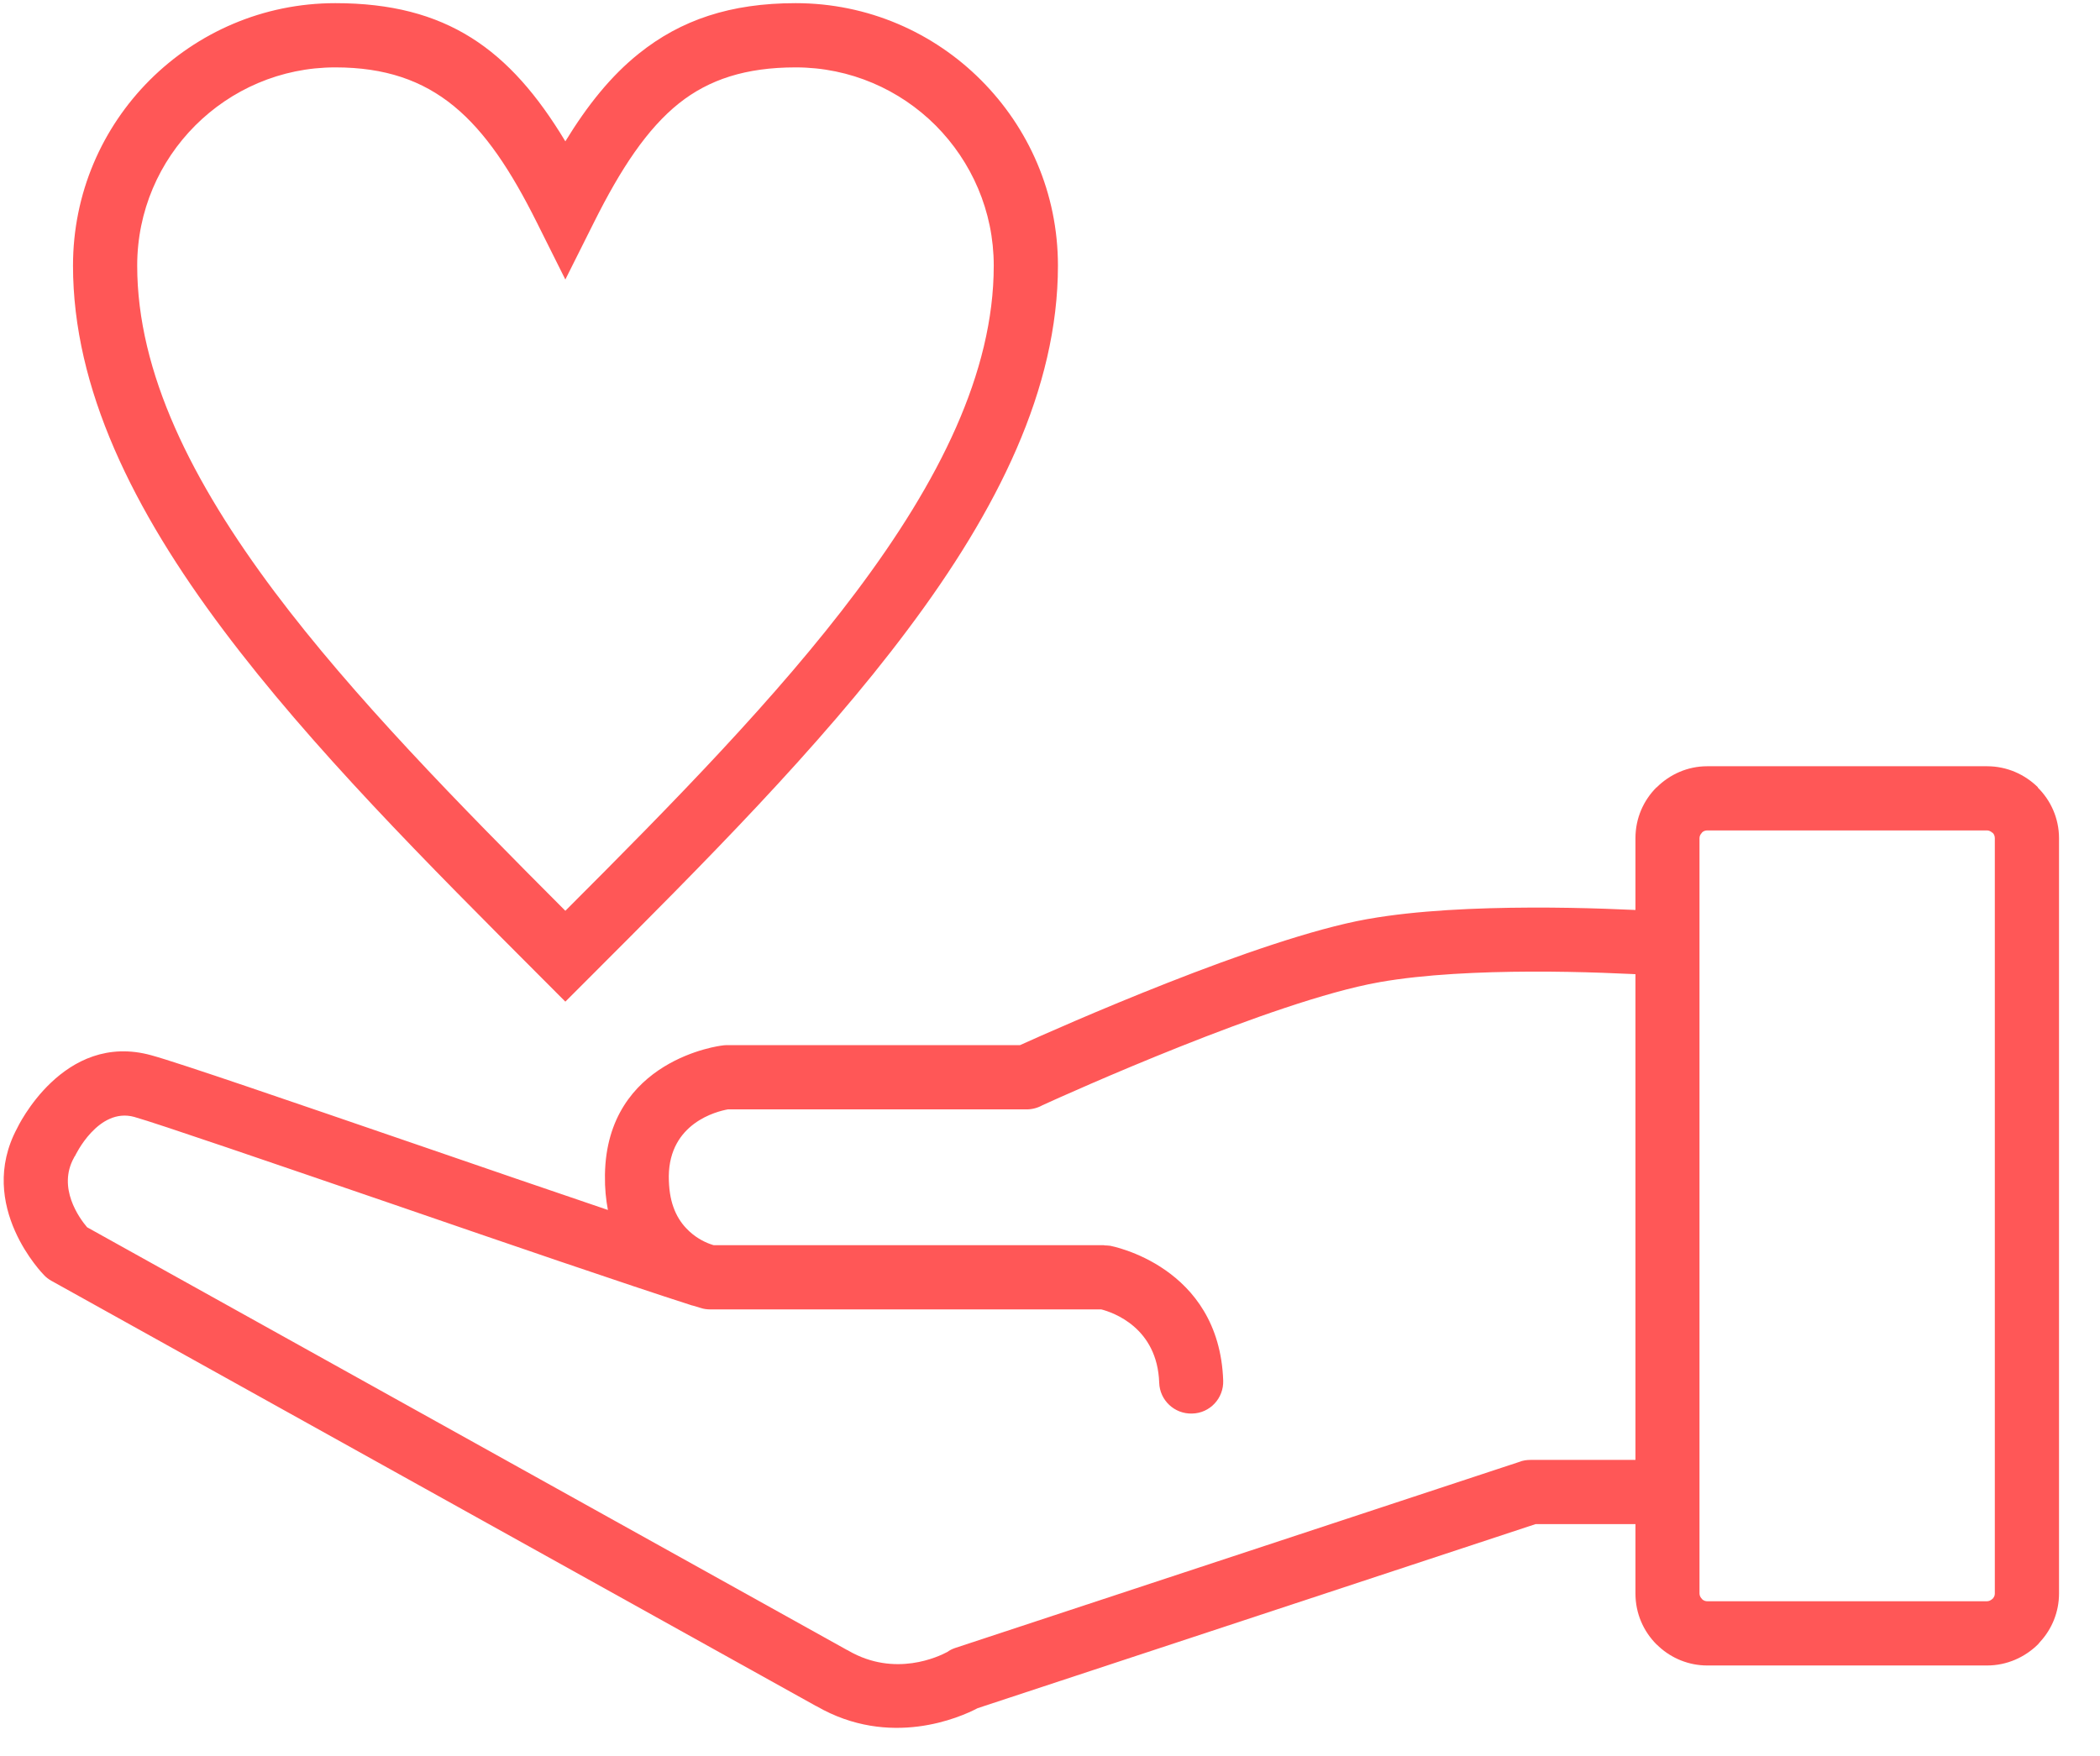 <svg xmlns="http://www.w3.org/2000/svg" xmlns:xlink="http://www.w3.org/1999/xlink" width="55" zoomAndPan="magnify" viewBox="0 0 41.25 34.5" height="46" preserveAspectRatio="xMidYMid meet" version="1.0"><defs><clipPath id="id1"><path d="M 1 0.062 L 21 0.062 L 21 20 L 1 20 Z M 1 0.062 " clip-rule="nonzero"/></clipPath><clipPath id="id2"><path d="M 0.074 17.809 L 33.258 17.809 L 33.258 33.945 L 0.074 33.945 Z M 0.074 17.809 " clip-rule="nonzero"/></clipPath><clipPath id="id3"><path d="M 32.051 15 L 40.445 15 L 40.445 32.816 L 32.051 32.816 Z M 32.051 15 " clip-rule="nonzero"/></clipPath></defs><g clip-path="url(#id1)"><path fill="#ff5757" d="M 13.336 2.031 C 12.711 2.531 12.195 3.312 11.668 4.367 L 11.105 5.492 L 10.543 4.367 C 9.531 2.34 8.535 1.324 6.586 1.324 C 5.512 1.324 4.539 1.762 3.836 2.465 C 3.129 3.172 2.695 4.145 2.695 5.219 C 2.695 7.324 3.773 9.465 5.391 11.625 C 6.941 13.691 9.008 15.793 11.105 17.895 C 13.207 15.793 15.273 13.691 16.82 11.625 C 18.441 9.465 19.52 7.324 19.52 5.219 C 19.52 4.145 19.082 3.172 18.379 2.465 C 17.676 1.762 16.703 1.324 15.629 1.324 C 14.648 1.324 13.926 1.562 13.336 2.031 Z M 11.105 2.777 C 11.543 2.062 12.004 1.488 12.551 1.051 C 13.375 0.391 14.348 0.062 15.629 0.062 C 17.051 0.062 18.34 0.641 19.27 1.574 C 20.203 2.508 20.781 3.793 20.781 5.219 C 20.781 7.633 19.598 10.016 17.824 12.379 C 16.094 14.691 13.824 16.961 11.551 19.234 L 11.105 19.68 L 10.66 19.234 C 8.391 16.961 6.121 14.691 4.387 12.379 C 2.613 10.016 1.434 7.633 1.434 5.219 C 1.434 3.793 2.008 2.508 2.941 1.574 C 3.875 0.641 5.164 0.062 6.586 0.062 C 8.773 0.062 10.016 0.969 11.105 2.777 " fill-opacity="1" fill-rule="nonzero"/></g><g clip-path="url(#id2)"><path fill="#ff5757" d="M 24.027 27.125 C 24.039 27.473 23.766 27.766 23.418 27.773 C 23.07 27.785 22.781 27.512 22.77 27.168 C 22.734 26.082 21.859 25.785 21.633 25.727 L 13.957 25.727 C 13.891 25.727 13.824 25.719 13.766 25.699 C 13.727 25.688 13.672 25.672 13.609 25.652 L 13.59 25.648 C 12.301 25.234 9.965 24.434 7.754 23.672 C 5.359 22.852 3.109 22.078 2.637 21.945 C 1.926 21.75 1.473 22.711 1.473 22.715 L 1.469 22.715 C 1.465 22.723 1.461 22.734 1.453 22.746 C 1.125 23.336 1.555 23.93 1.711 24.113 L 16.637 32.418 C 16.648 32.422 16.66 32.426 16.668 32.434 C 17.582 32.961 18.441 32.547 18.609 32.457 C 18.656 32.422 18.707 32.398 18.762 32.379 L 29.844 28.723 C 29.91 28.695 29.988 28.684 30.066 28.684 L 32.535 28.684 C 32.887 28.684 33.168 28.965 33.168 29.312 C 33.168 29.66 32.887 29.945 32.535 29.945 L 30.164 29.945 L 19.203 33.562 C 18.863 33.742 17.48 34.355 16.039 33.523 L 16.023 33.516 L 1.008 25.164 C 0.953 25.133 0.902 25.094 0.863 25.051 C 0.859 25.047 -0.48 23.695 0.336 22.168 C 0.34 22.16 1.238 20.254 2.973 20.734 C 3.531 20.887 5.773 21.66 8.164 22.48 C 9.473 22.93 10.824 23.395 11.941 23.773 C 11.902 23.566 11.879 23.344 11.883 23.098 L 11.883 23.078 C 11.918 20.809 14.172 20.543 14.18 20.543 C 14.207 20.539 14.234 20.535 14.262 20.535 L 20.035 20.535 C 20.797 20.191 24.734 18.438 26.855 18.059 C 26.863 18.059 26.871 18.055 26.879 18.055 C 27.828 17.887 29.004 17.836 30.07 17.832 C 31.137 17.828 32.078 17.875 32.574 17.902 C 32.922 17.926 33.188 18.223 33.164 18.57 C 33.145 18.918 32.848 19.184 32.5 19.16 C 32.004 19.133 31.078 19.086 30.07 19.09 C 29.078 19.094 27.984 19.141 27.098 19.297 C 27.094 19.301 27.086 19.301 27.078 19.301 C 25 19.672 20.965 21.492 20.477 21.715 C 20.387 21.766 20.277 21.797 20.168 21.797 L 14.297 21.797 C 14.078 21.836 13.148 22.066 13.137 23.109 C 13.137 23.352 13.168 23.551 13.227 23.715 C 13.289 23.891 13.379 24.027 13.48 24.133 C 13.645 24.309 13.828 24.398 13.945 24.441 L 13.969 24.449 C 13.98 24.453 13.992 24.457 14.004 24.461 L 14.02 24.465 L 21.691 24.465 L 21.691 24.469 C 21.73 24.469 21.77 24.473 21.809 24.477 C 21.816 24.48 23.949 24.867 24.027 27.125 " fill-opacity="1" fill-rule="nonzero"/></g><g clip-path="url(#id3)"><path fill="#ff5757" d="M 33.535 15.055 L 39.031 15.055 C 39.422 15.055 39.773 15.215 40.031 15.469 L 40.027 15.473 C 40.285 15.727 40.445 16.082 40.445 16.469 L 40.445 31.309 C 40.445 31.672 40.305 32.008 40.074 32.258 C 40.059 32.277 40.043 32.293 40.031 32.309 C 39.773 32.562 39.422 32.723 39.031 32.723 L 33.535 32.723 C 33.172 32.723 32.836 32.582 32.586 32.352 C 32.57 32.336 32.555 32.32 32.539 32.309 C 32.281 32.051 32.125 31.699 32.125 31.309 L 32.125 16.469 C 32.125 16.078 32.281 15.727 32.539 15.469 L 32.539 15.473 C 32.797 15.215 33.148 15.055 33.535 15.055 Z M 39.031 16.316 L 33.535 16.316 C 33.492 16.316 33.457 16.332 33.43 16.359 L 33.43 16.363 C 33.402 16.391 33.383 16.426 33.383 16.469 L 33.383 31.309 C 33.383 31.348 33.402 31.387 33.43 31.414 C 33.434 31.418 33.438 31.426 33.445 31.43 C 33.469 31.449 33.5 31.461 33.535 31.461 L 39.031 31.461 C 39.07 31.461 39.109 31.441 39.137 31.414 C 39.145 31.41 39.148 31.406 39.152 31.398 C 39.172 31.375 39.184 31.344 39.184 31.309 L 39.184 16.469 C 39.184 16.426 39.168 16.387 39.141 16.363 L 39.141 16.359 L 39.137 16.363 C 39.109 16.336 39.07 16.316 39.031 16.316 " fill-opacity="1" fill-rule="nonzero"/></g></svg>